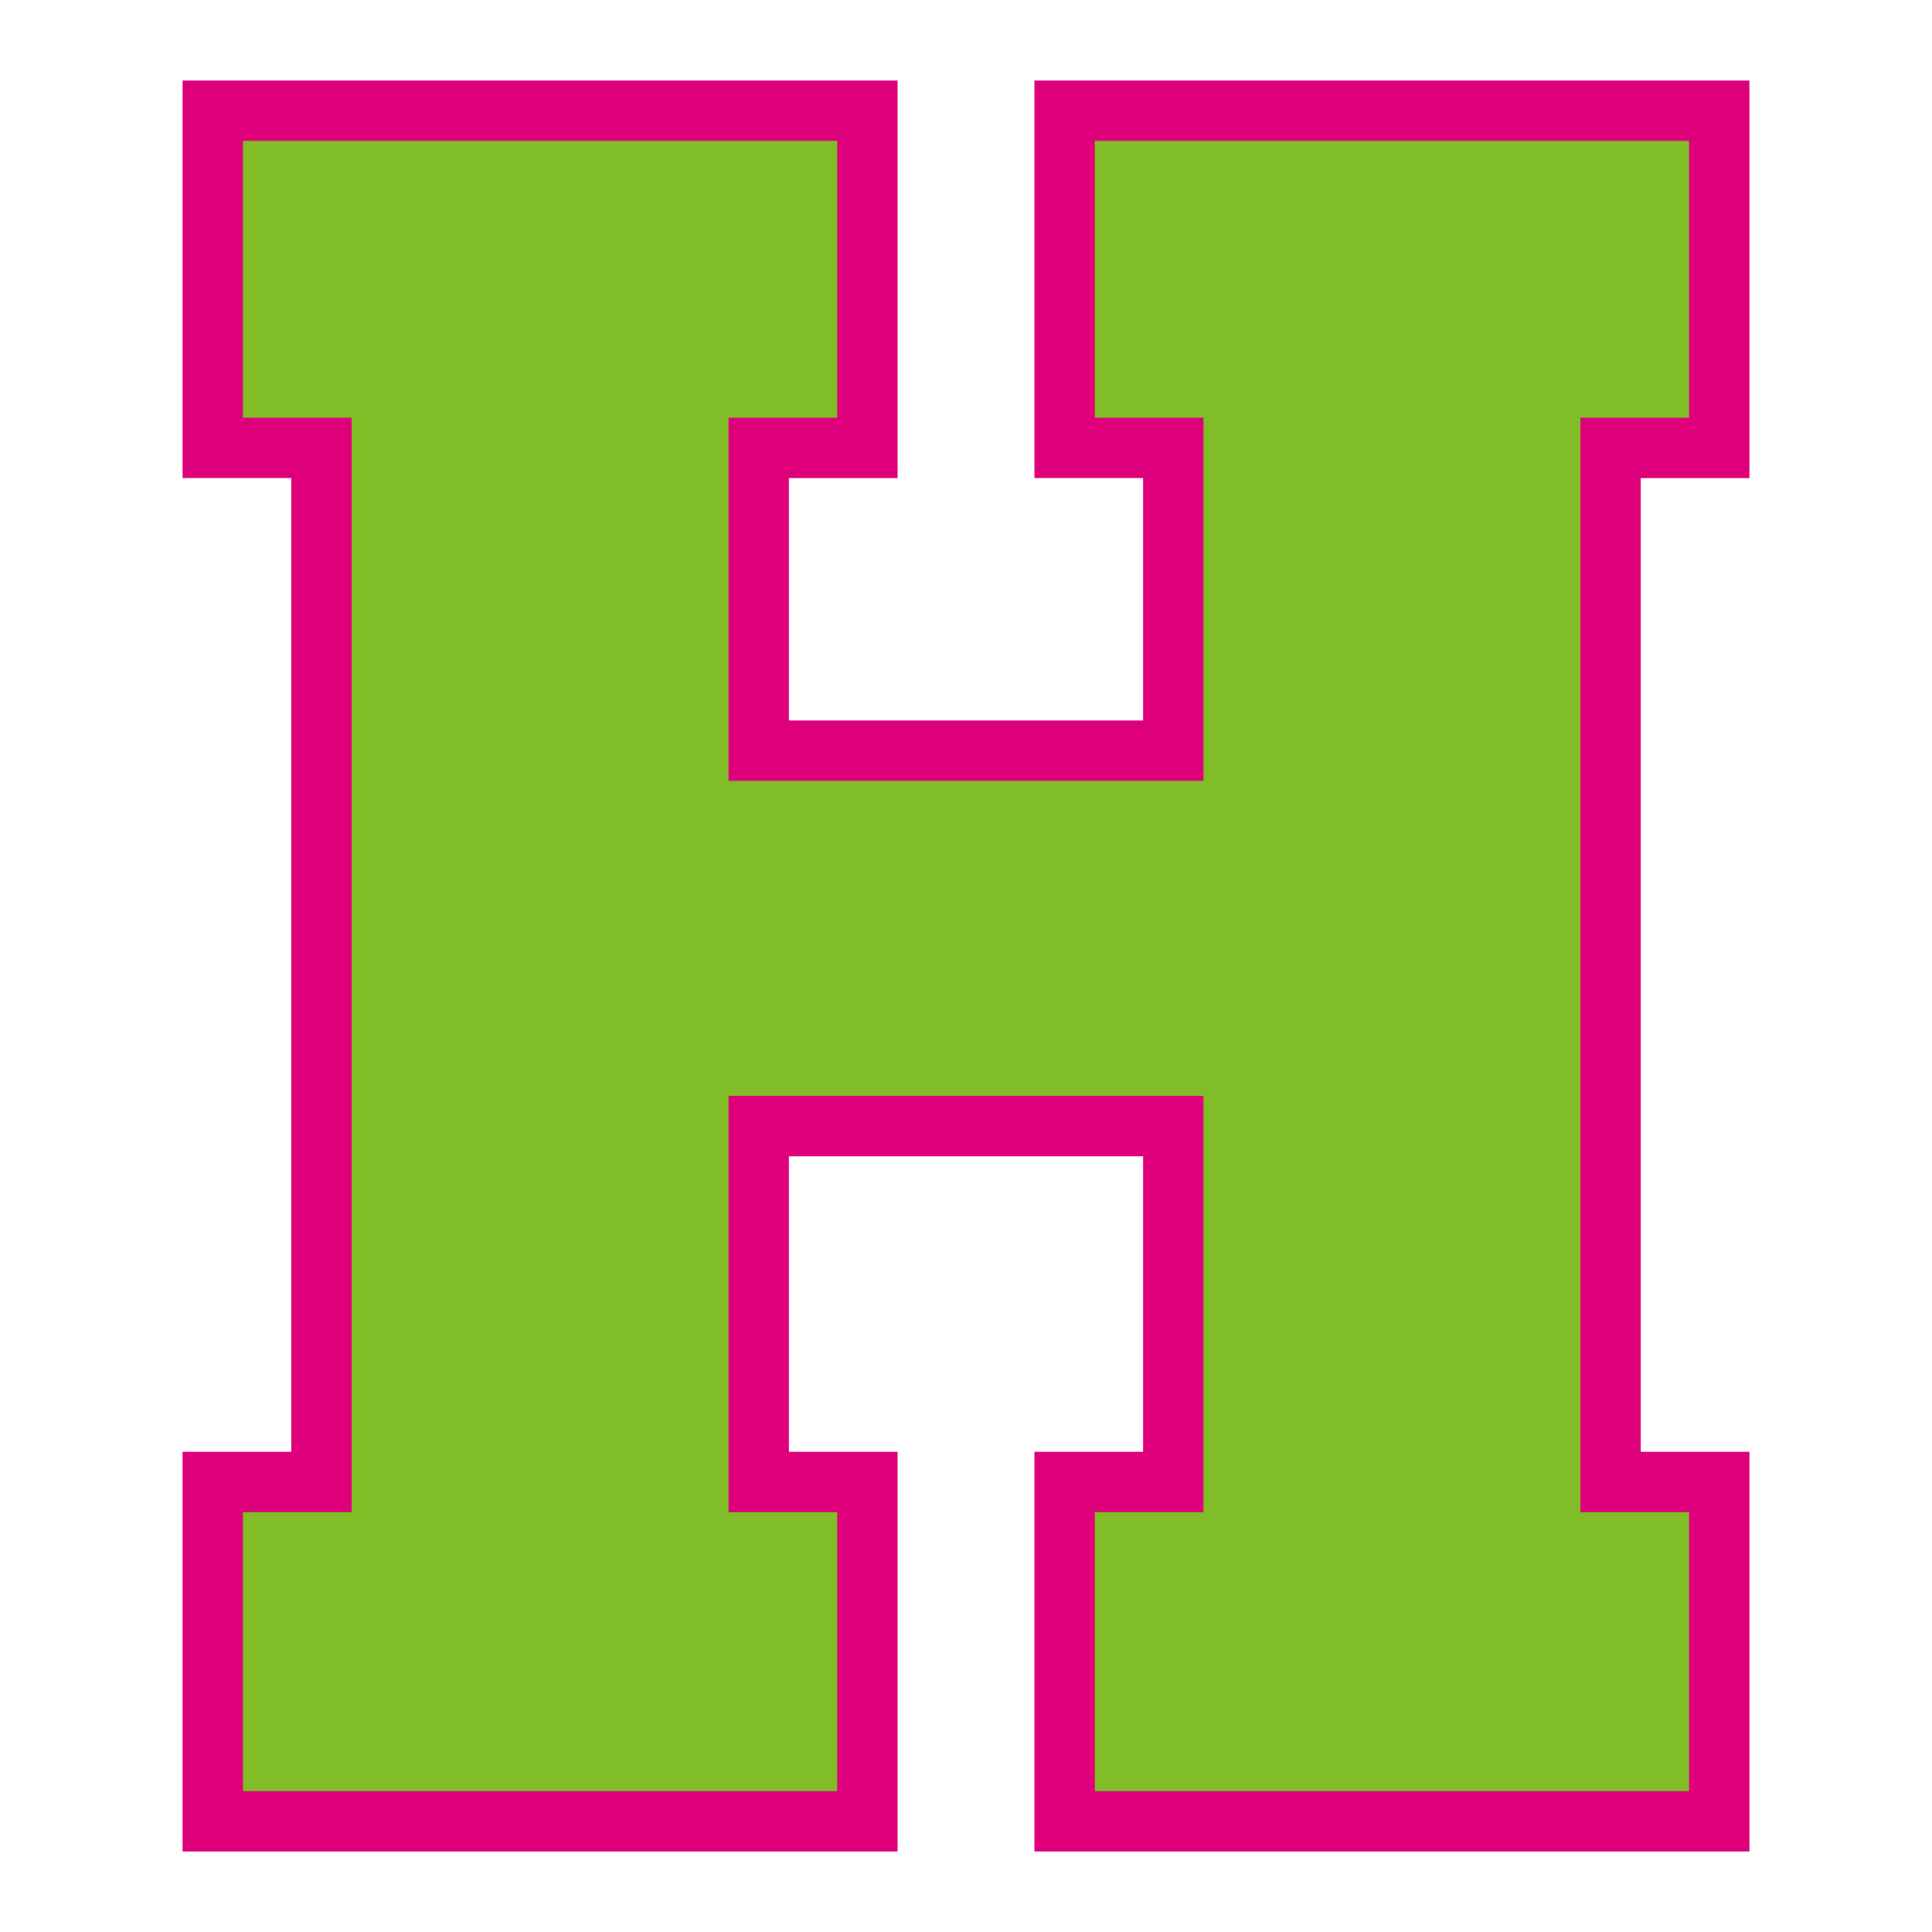 <?xml version="1.0" encoding="UTF-8"?>
<!-- Generator: Adobe Illustrator 27.5.0, SVG Export Plug-In . SVG Version: 6.00 Build 0)  -->
<svg xmlns="http://www.w3.org/2000/svg" xmlns:xlink="http://www.w3.org/1999/xlink" version="1.1" id="Layer_1" x="0px" y="0px" width="1728px" height="1728px" viewBox="0 0 1728 1728" style="enable-background:new 0 0 1728 1728;" xml:space="preserve">
<style type="text/css">
	.st0{fill:#DE007B;}
	.st1{fill:#80BD26;}
</style>
<path class="st0" d="M1022.4,1034.2H705.6v264.3h97.2V1656H163.3v-357.5h97.2V427.6h-97.2V72h639.5v355.6h-97.2v216.8h316.8V427.6  h-97.2V72h639.5v355.6h-97.2v870.9h97.2V1656H925.2v-357.5h97.2V1034.2z"></path>
<polygon class="st1" points="979.2,1602 979.2,1352.5 1076.4,1352.5 1076.4,980.2 651.6,980.2 651.6,1352.5 748.8,1352.5   748.8,1602 217.3,1602 217.3,1352.5 314.5,1352.5 314.5,373.6 217.3,373.6 217.3,126 748.8,126 748.8,373.6 651.6,373.6   651.6,698.4 1076.4,698.4 1076.4,373.6 979.2,373.6 979.2,126 1510.7,126 1510.7,373.6 1413.5,373.6 1413.5,1352.5 1510.7,1352.5   1510.7,1602 "></polygon>
</svg>

